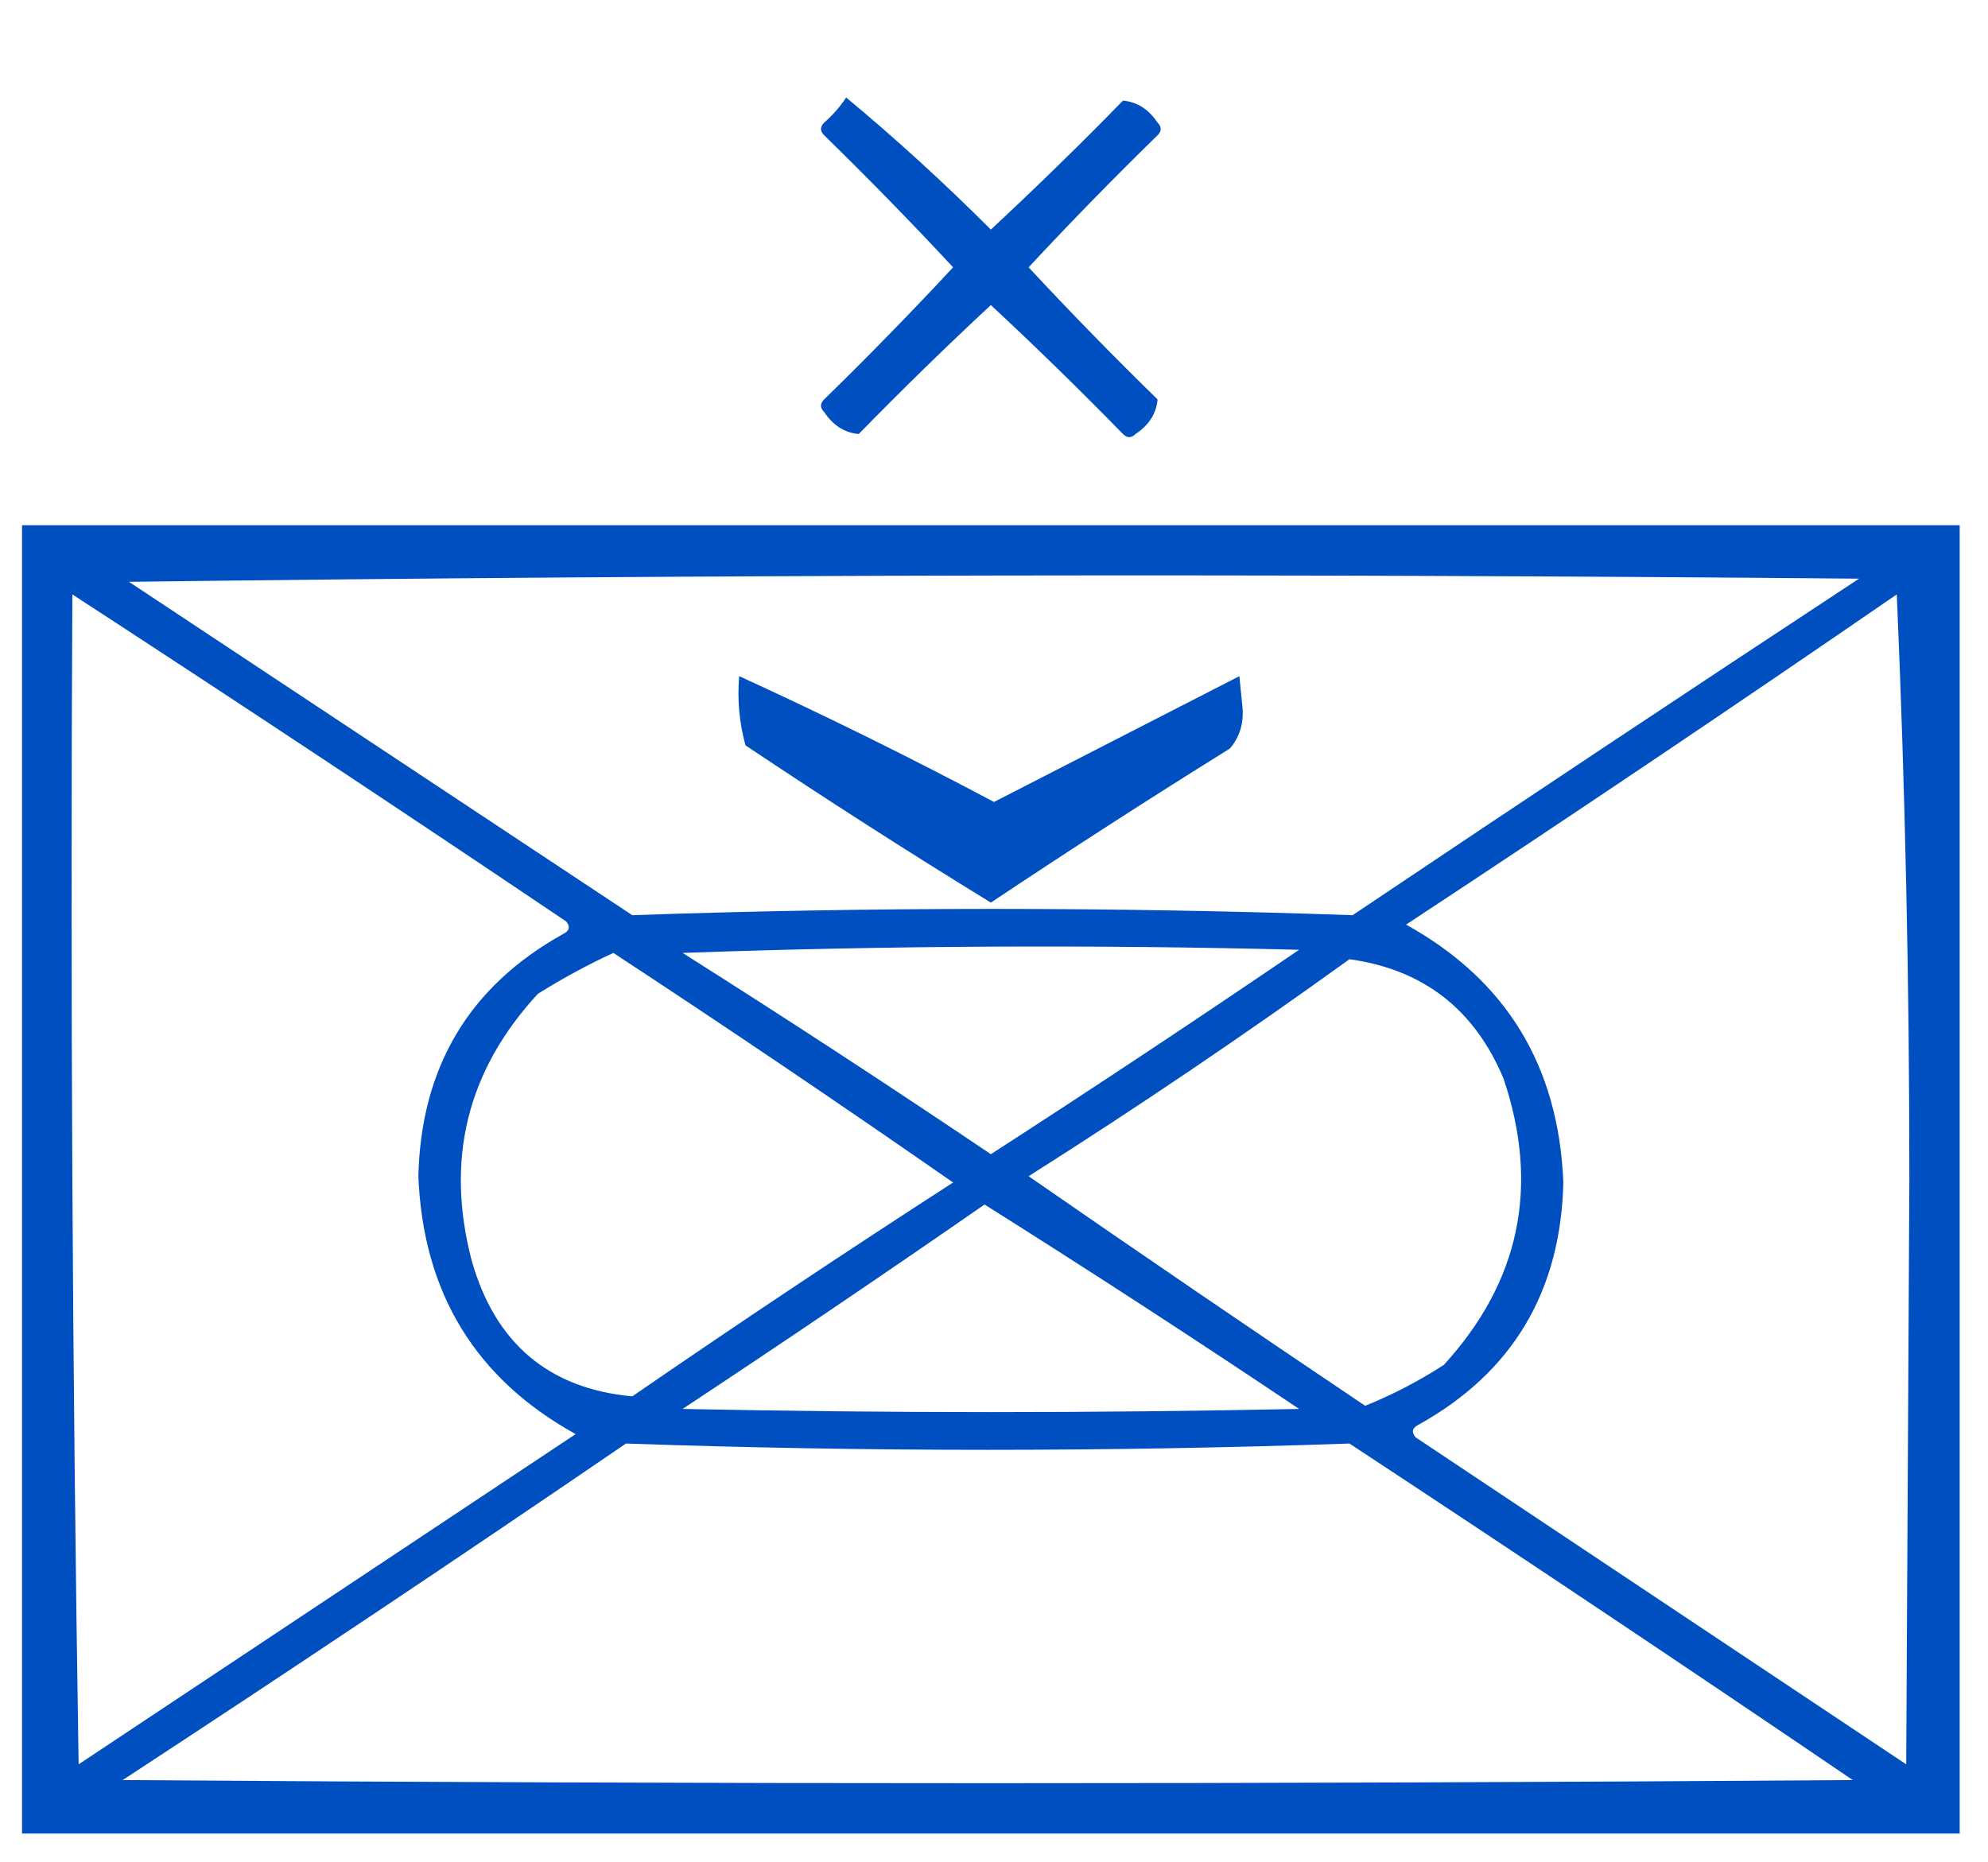 <?xml version="1.0" encoding="UTF-8"?>
<!DOCTYPE svg PUBLIC "-//W3C//DTD SVG 1.1//EN" "http://www.w3.org/Graphics/SVG/1.1/DTD/svg11.dtd">
<svg xmlns="http://www.w3.org/2000/svg" version="1.1" width="316px" height="296px" style="shape-rendering:geometricPrecision; text-rendering:geometricPrecision; image-rendering:optimizeQuality; fill-rule:evenodd; clip-rule:evenodd" xmlns:xlink="http://www.w3.org/1999/xlink">
<g><path style="opacity:1" fill="#004fc0" d="M 134.5,15.5 C 142.426,22.087 150.093,29.087 157.5,36.5C 164.652,29.848 171.652,23.015 178.5,16C 180.745,16.195 182.578,17.362 184,19.5C 184.667,20.167 184.667,20.833 184,21.5C 176.985,28.348 170.152,35.348 163.5,42.5C 170.152,49.652 176.985,56.652 184,63.5C 183.805,65.745 182.638,67.578 180.5,69C 179.833,69.667 179.167,69.667 178.5,69C 171.652,61.985 164.652,55.152 157.5,48.5C 150.348,55.152 143.348,61.985 136.5,69C 134.255,68.805 132.422,67.638 131,65.5C 130.333,64.833 130.333,64.167 131,63.5C 138.015,56.652 144.848,49.652 151.5,42.5C 144.848,35.348 138.015,28.348 131,21.5C 130.333,20.833 130.333,20.167 131,19.5C 132.376,18.295 133.542,16.962 134.5,15.5 Z"/></g>
<g><path style="opacity:1" fill="#004fc0" d="M 3.5,83.5 C 106.167,83.5 208.833,83.5 311.5,83.5C 311.5,152.833 311.5,222.167 311.5,291.5C 208.833,291.5 106.167,291.5 3.5,291.5C 3.5,222.167 3.5,152.833 3.5,83.5 Z M 20.5,92.5 C 111.999,91.334 203.666,91.168 295.5,92C 268.581,109.709 241.747,127.543 215,145.5C 176.863,144.169 138.696,144.169 100.5,145.5C 73.816,127.807 47.149,110.141 20.5,92.5 Z M 11.5,94.5 C 37.785,111.611 63.951,128.944 90,146.5C 90.688,147.332 90.521,147.998 89.5,148.5C 74.585,156.804 66.919,169.637 66.5,187C 67.243,205.517 75.576,219.183 91.5,228C 65.167,245.5 38.833,263 12.5,280.5C 11.5,218.504 11.167,156.504 11.5,94.5 Z M 301.5,94.5 C 302.833,125.159 303.5,156.159 303.5,187.5C 303.333,218.5 303.167,249.5 303,280.5C 277,263.167 251,245.833 225,228.5C 224.312,227.668 224.479,227.002 225.5,226.5C 240.414,218.196 248.081,205.363 248.5,188C 247.757,169.483 239.424,155.817 223.5,147C 249.738,129.725 275.738,112.225 301.5,94.5 Z M 108.5,151.5 C 140.997,150.336 173.664,150.169 206.5,151C 190.302,162.03 173.969,172.863 157.5,183.5C 141.281,172.564 124.947,161.897 108.5,151.5 Z M 97.5,151.5 C 115.644,163.409 133.644,175.576 151.5,188C 134.328,199.085 117.328,210.419 100.5,222C 87.253,220.773 78.753,213.606 75,200.5C 70.747,184.347 74.247,170.18 85.5,158C 89.434,155.536 93.434,153.369 97.5,151.5 Z M 214.5,152.5 C 226.223,154.126 234.39,160.459 239,171.5C 244.763,188.606 241.596,203.772 229.5,217C 225.538,219.564 221.371,221.731 217,223.5C 199.08,211.457 181.247,199.29 163.5,187C 180.912,175.972 197.912,164.472 214.5,152.5 Z M 156.5,191.5 C 173.28,202.063 189.947,212.897 206.5,224C 173.833,224.667 141.167,224.667 108.5,224C 124.678,213.304 140.678,202.47 156.5,191.5 Z M 99.5,229.5 C 137.804,230.833 176.137,230.833 214.5,229.5C 241.303,247.137 267.969,264.971 294.5,283C 202.833,283.667 111.167,283.667 19.5,283C 46.404,265.391 73.071,247.558 99.5,229.5 Z"/></g>
<g><path style="opacity:1" fill="#004fc0" d="M 117.5,107.5 C 131.178,113.756 144.678,120.422 158,127.5C 171,120.833 184,114.167 197,107.5C 197.167,109.167 197.333,110.833 197.5,112.5C 197.712,115.011 197.045,117.178 195.5,119C 182.699,126.97 170.032,135.136 157.5,143.5C 144.33,135.416 131.33,127.083 118.5,118.5C 117.511,114.893 117.177,111.226 117.5,107.5 Z"/></g>
</svg>
